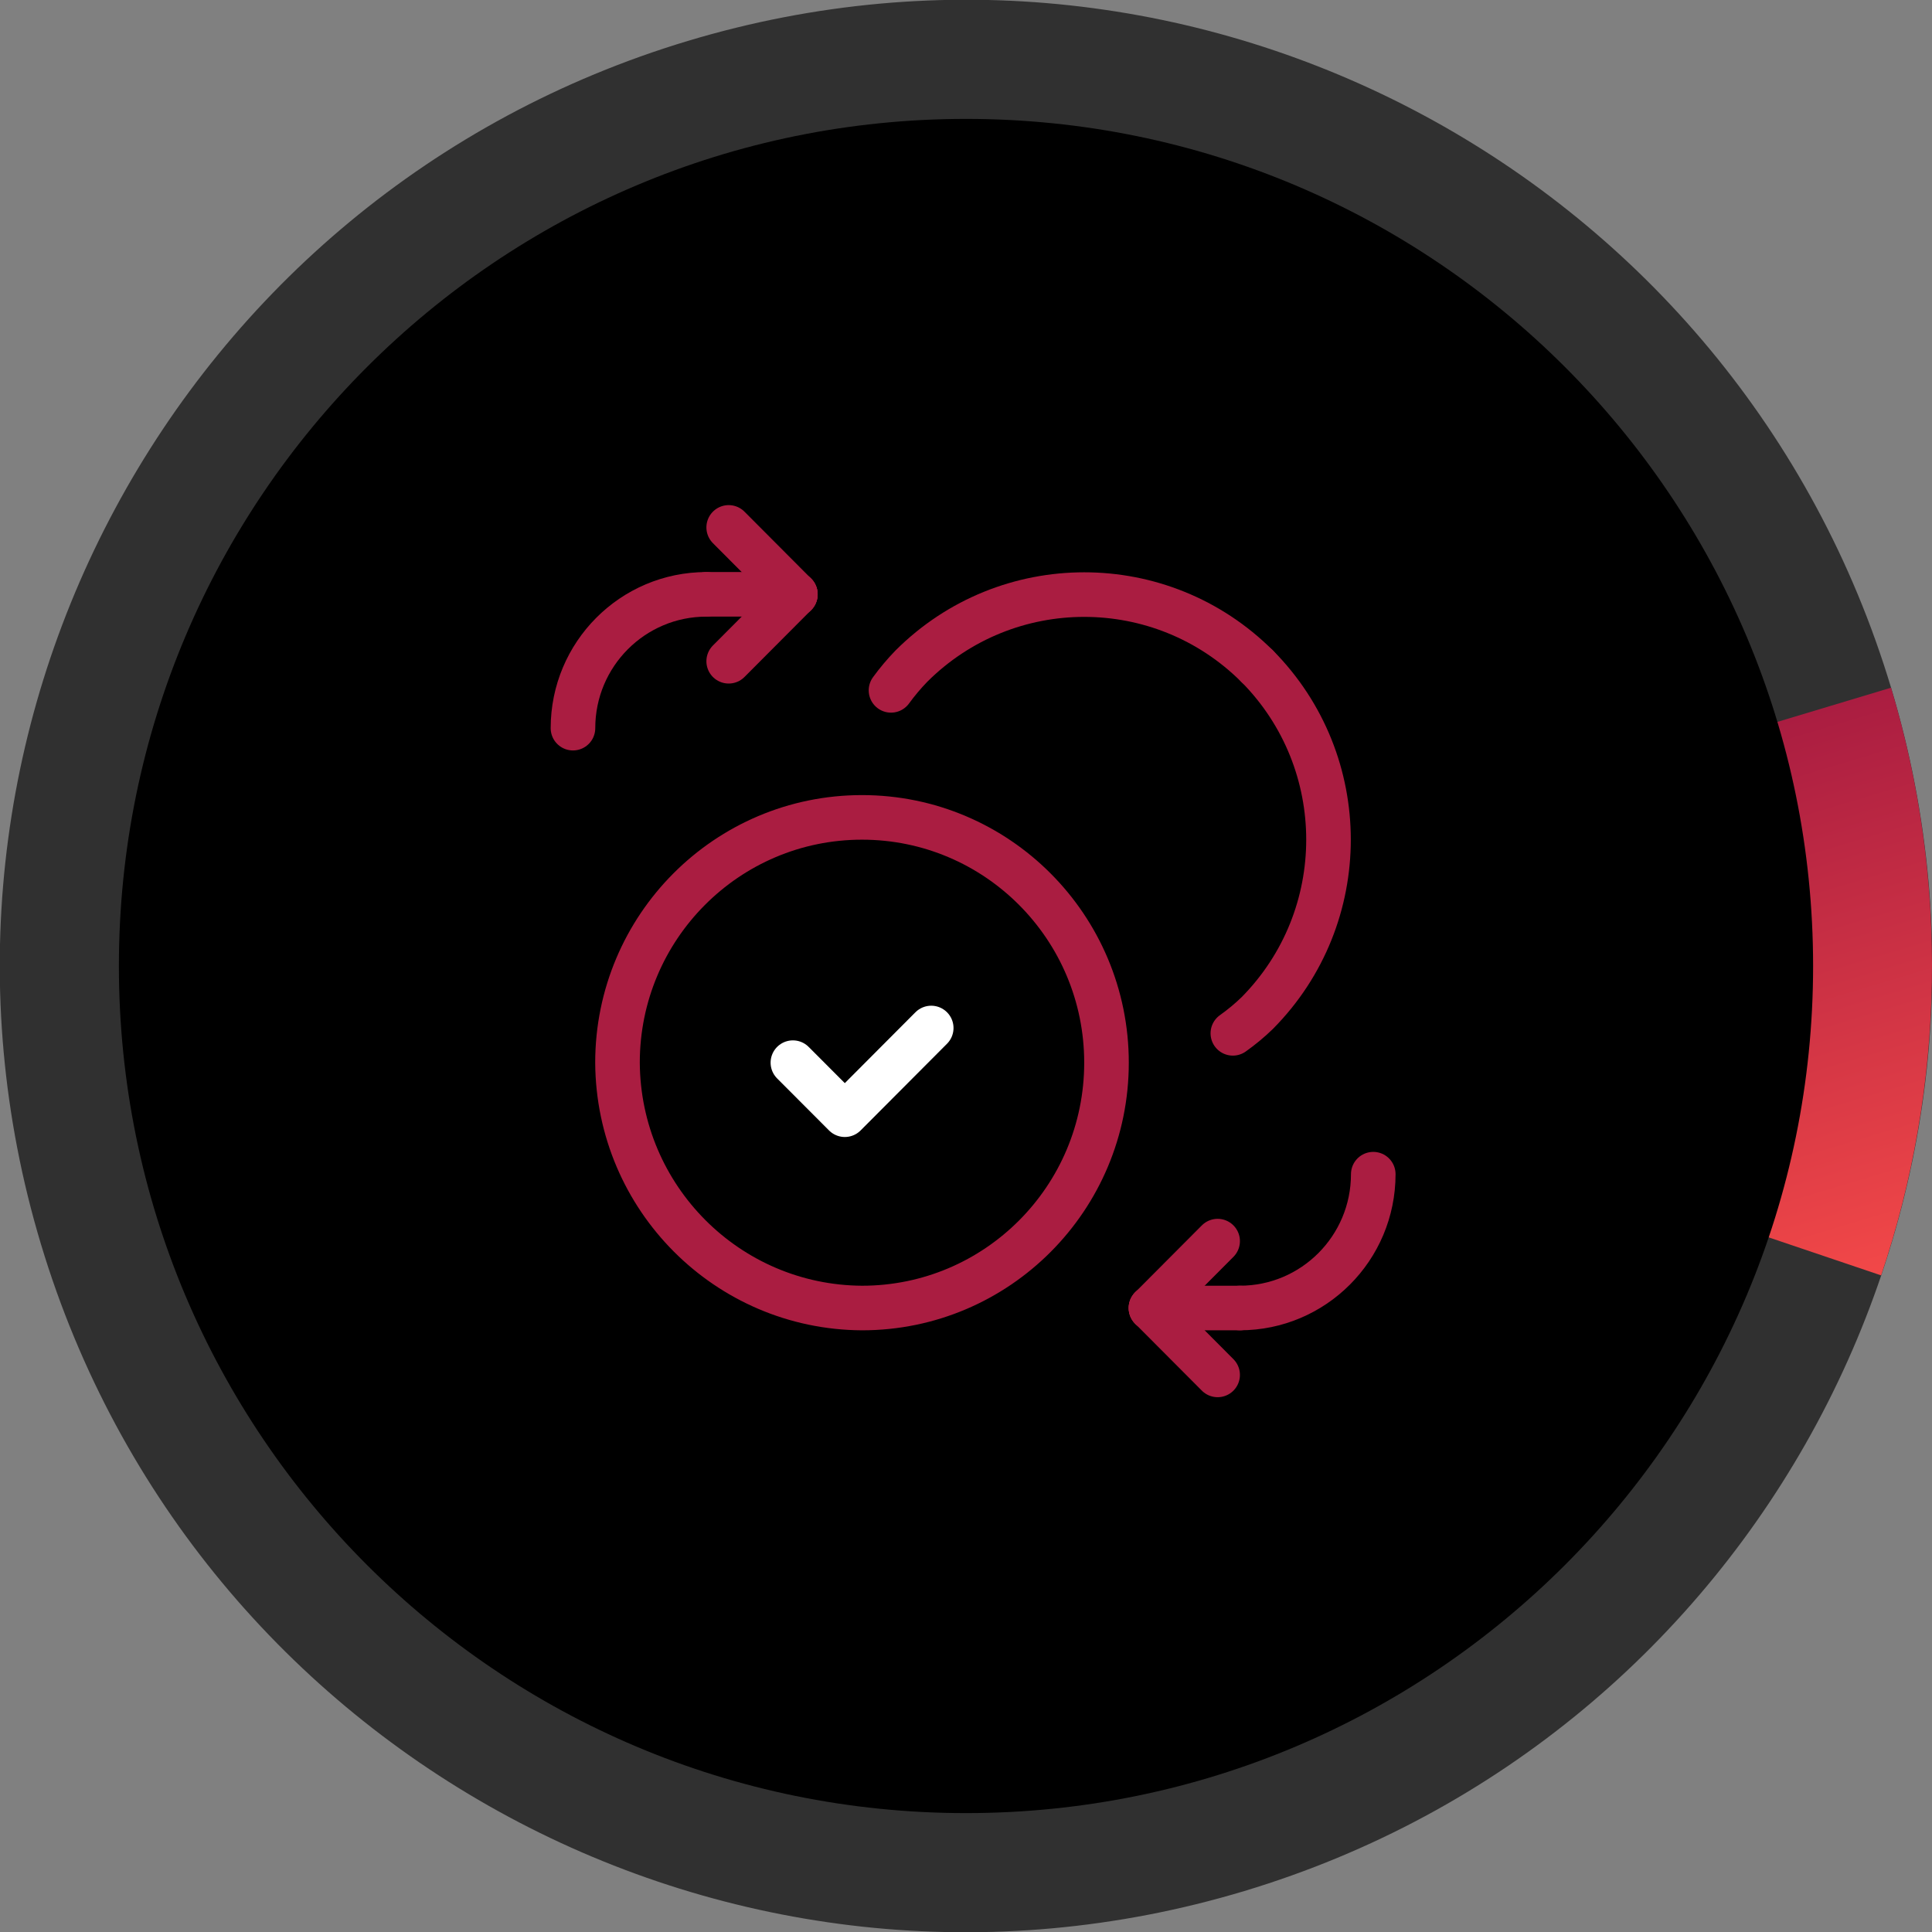 <svg width="65" height="65" viewBox="0 0 65 65" fill="none" xmlns="http://www.w3.org/2000/svg">
<rect x="0" y="0" width="65" height="65" fill="#808080" stroke="none"/>
<g clip-path="url(#clip0_790_184110)">
<path d="M41.864 63.622C59.052 58.451 68.794 40.325 63.623 23.137C58.452 5.949 40.326 -3.793 23.138 1.378C5.949 6.549 -3.792 24.675 1.379 41.863C6.55 59.051 24.676 68.793 41.864 63.622Z" fill="#303030"/>
<path d="M63.622 23.137C65.567 29.602 65.45 36.513 63.288 42.909L32.5 32.5L63.622 23.137Z" fill="url(#paint0_linear_790_184110)"/>
<path d="M32.5 61C48.24 61 61 48.24 61 32.5C61 16.76 48.24 4 32.5 4C16.76 4 4 16.76 4 32.5C4 48.24 16.76 61 32.5 61Z" fill="black"/>
<path d="M26.759 19.996L24.516 22.247" stroke="#AA1D41" stroke-width="1.5" stroke-linecap="round" stroke-linejoin="round"/>
<path d="M24.516 17.744L26.759 19.995" stroke="#AA1D41" stroke-width="1.5" stroke-linecap="round" stroke-linejoin="round"/>
<path d="M23.764 19.996C21.286 19.996 19.277 22.012 19.277 24.498" stroke="#AA1D41" stroke-width="1.5" stroke-linecap="round" stroke-linejoin="round"/>
<path d="M23.768 19.995H26.759" stroke="#AA1D41" stroke-width="1.5" stroke-linecap="round" stroke-linejoin="round"/>
<path d="M38.723 44.007L40.966 41.756" stroke="#AA1D41" stroke-width="1.5" stroke-linecap="round" stroke-linejoin="round"/>
<path d="M40.966 46.257L38.723 44.006" stroke="#AA1D41" stroke-width="1.5" stroke-linecap="round" stroke-linejoin="round"/>
<path d="M41.715 44.006C44.193 44.006 46.202 41.99 46.202 39.504" stroke="#AA1D41" stroke-width="1.5" stroke-linecap="round" stroke-linejoin="round"/>
<path d="M41.714 44.007H38.723" stroke="#AA1D41" stroke-width="1.5" stroke-linecap="round" stroke-linejoin="round"/>
<path fill-rule="evenodd" clip-rule="evenodd" d="M29.001 44.007C33.544 44.007 37.227 40.312 37.227 35.753C37.227 31.195 33.544 27.5 29.001 27.5C24.458 27.5 20.775 31.195 20.775 35.753C20.802 40.301 24.469 43.981 29.001 44.007Z" stroke="#AA1D41" stroke-width="1.5" stroke-linecap="round" stroke-linejoin="round"/>
<path d="M31.33 34.586L28.423 37.503L26.676 35.752" stroke="white" stroke-width="1.5" stroke-linecap="round" stroke-linejoin="round"/>
<path d="M42.297 22.413C45.496 25.642 45.496 30.856 42.297 34.085C42.042 34.332 41.768 34.559 41.478 34.765" stroke="#AA1D41" stroke-width="1.5" stroke-linecap="round" stroke-linejoin="round"/>
<path d="M42.294 22.412C39.076 19.202 33.879 19.202 30.662 22.412C30.415 22.667 30.186 22.939 29.977 23.226" stroke="#AA1D41" stroke-width="1.5" stroke-linecap="round" stroke-linejoin="round"/>
</g>
<defs>
<linearGradient id="paint0_linear_790_184110" x1="48.061" y1="27.818" x2="53.488" y2="45.857" gradientUnits="userSpaceOnUse">
<stop stop-color="#AA1D41"/>
<stop offset="1" stop-color="#F24848"/>
</linearGradient>
<clipPath id="clip0_790_184110">
<rect width="65" height="65" fill="white"/>
</clipPath>
</defs>
</svg>
